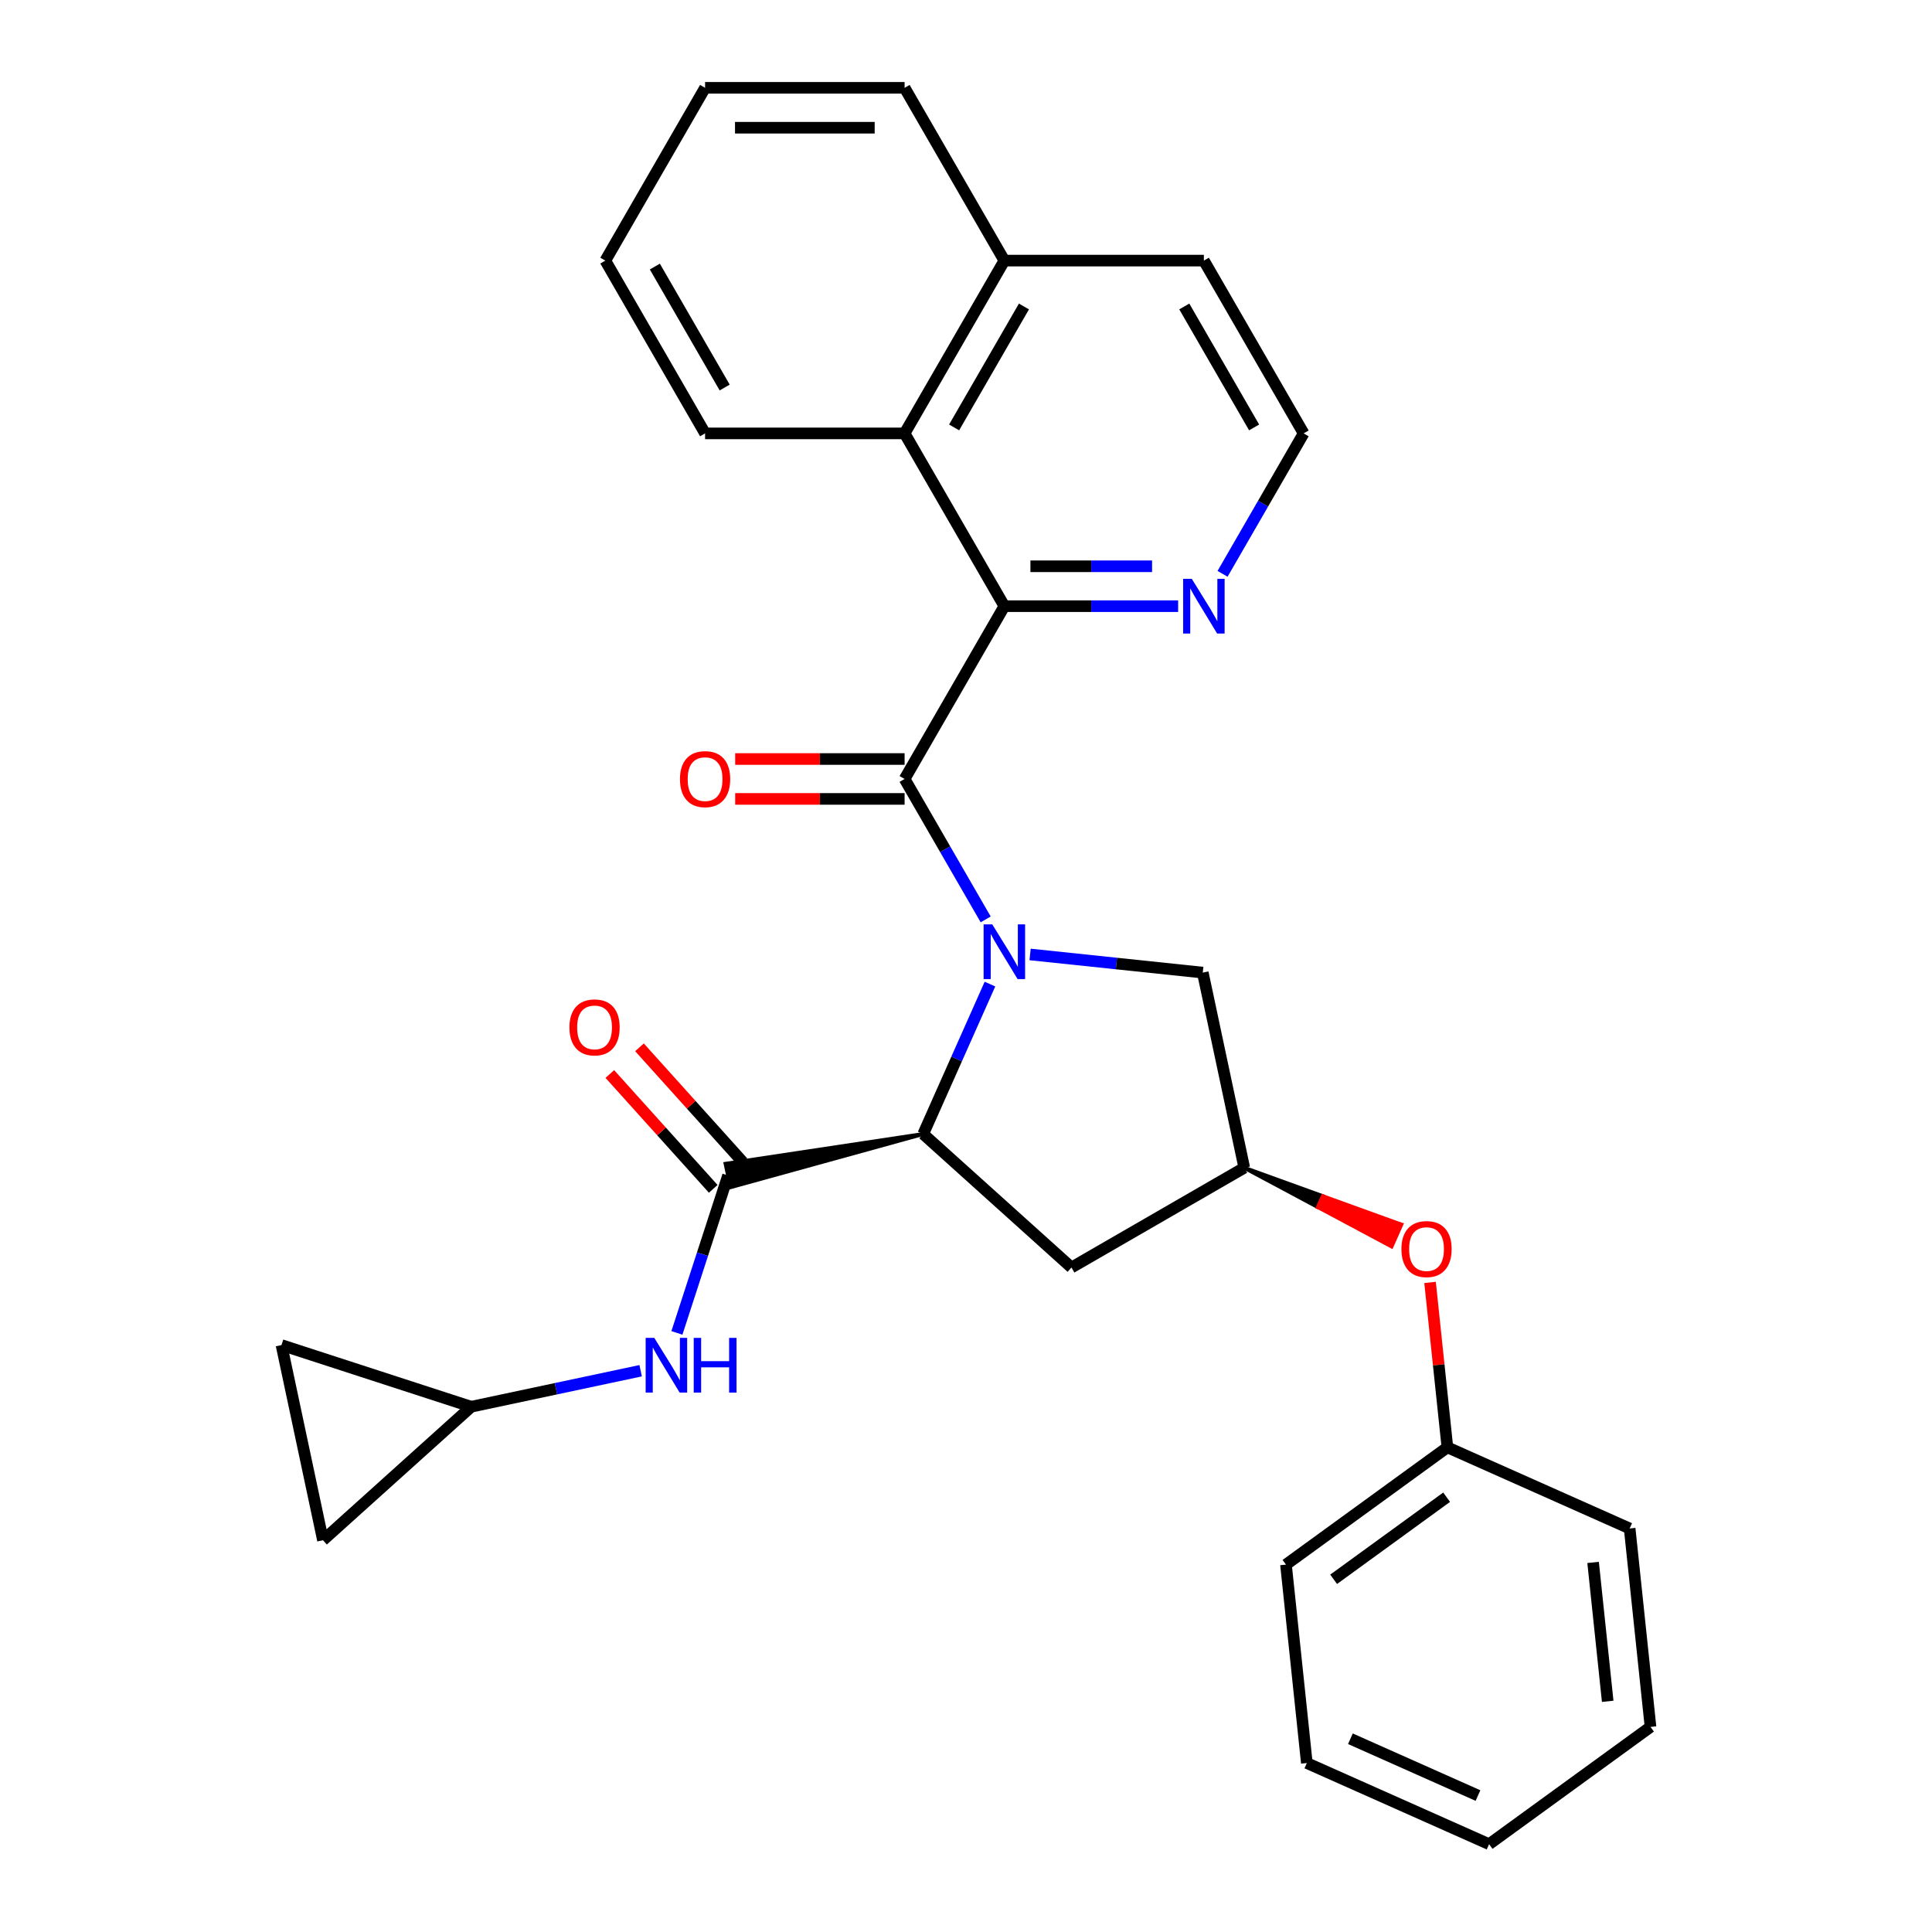 <?xml version='1.0' encoding='iso-8859-1'?>
<svg version='1.1' baseProfile='full'
              xmlns='http://www.w3.org/2000/svg'
                      xmlns:rdkit='http://www.rdkit.org/xml'
                      xmlns:xlink='http://www.w3.org/1999/xlink'
                  xml:space='preserve'
width='1000px' height='1000px' viewBox='0 0 1000 1000'>
<!-- END OF HEADER -->
<rect style='opacity:1.0;fill:#FFFFFF;stroke:none' width='1000' height='1000' x='0' y='0'> </rect>
<path class='bond-0' d='M 510.189,475.882 L 489.205,439.536' style='fill:none;fill-rule:evenodd;stroke:#0000FF;stroke-width:6px;stroke-linecap:butt;stroke-linejoin:miter;stroke-opacity:1' />
<path class='bond-0' d='M 489.205,439.536 L 468.22,403.19' style='fill:none;fill-rule:evenodd;stroke:#000000;stroke-width:6px;stroke-linecap:butt;stroke-linejoin:miter;stroke-opacity:1' />
<path class='bond-1' d='M 512.401,509.366 L 495.126,548.165' style='fill:none;fill-rule:evenodd;stroke:#0000FF;stroke-width:6px;stroke-linecap:butt;stroke-linejoin:miter;stroke-opacity:1' />
<path class='bond-1' d='M 495.126,548.165 L 477.851,586.965' style='fill:none;fill-rule:evenodd;stroke:#000000;stroke-width:6px;stroke-linecap:butt;stroke-linejoin:miter;stroke-opacity:1' />
<path class='bond-6' d='M 533.177,494.024 L 577.867,498.721' style='fill:none;fill-rule:evenodd;stroke:#0000FF;stroke-width:6px;stroke-linecap:butt;stroke-linejoin:miter;stroke-opacity:1' />
<path class='bond-6' d='M 577.867,498.721 L 622.558,503.419' style='fill:none;fill-rule:evenodd;stroke:#000000;stroke-width:6px;stroke-linecap:butt;stroke-linejoin:miter;stroke-opacity:1' />
<path class='bond-2' d='M 468.22,403.19 L 519.855,313.756' style='fill:none;fill-rule:evenodd;stroke:#000000;stroke-width:6px;stroke-linecap:butt;stroke-linejoin:miter;stroke-opacity:1' />
<path class='bond-11' d='M 468.22,392.863 L 424.376,392.863' style='fill:none;fill-rule:evenodd;stroke:#000000;stroke-width:6px;stroke-linecap:butt;stroke-linejoin:miter;stroke-opacity:1' />
<path class='bond-11' d='M 424.376,392.863 L 380.532,392.863' style='fill:none;fill-rule:evenodd;stroke:#FF0000;stroke-width:6px;stroke-linecap:butt;stroke-linejoin:miter;stroke-opacity:1' />
<path class='bond-11' d='M 468.22,413.517 L 424.376,413.517' style='fill:none;fill-rule:evenodd;stroke:#000000;stroke-width:6px;stroke-linecap:butt;stroke-linejoin:miter;stroke-opacity:1' />
<path class='bond-11' d='M 424.376,413.517 L 380.532,413.517' style='fill:none;fill-rule:evenodd;stroke:#FF0000;stroke-width:6px;stroke-linecap:butt;stroke-linejoin:miter;stroke-opacity:1' />
<path class='bond-3' d='M 477.851,586.965 L 375.55,602.375 L 378.127,614.497 Z' style='fill:#000000;fill-rule:evenodd;fill-opacity:1;stroke:#000000;stroke-width:2px;stroke-linecap:butt;stroke-linejoin:miter;stroke-opacity:1;' />
<path class='bond-7' d='M 477.851,586.965 L 554.595,656.066' style='fill:none;fill-rule:evenodd;stroke:#000000;stroke-width:6px;stroke-linecap:butt;stroke-linejoin:miter;stroke-opacity:1' />
<path class='bond-5' d='M 519.855,313.756 L 468.22,224.322' style='fill:none;fill-rule:evenodd;stroke:#000000;stroke-width:6px;stroke-linecap:butt;stroke-linejoin:miter;stroke-opacity:1' />
<path class='bond-10' d='M 519.855,313.756 L 564.829,313.756' style='fill:none;fill-rule:evenodd;stroke:#000000;stroke-width:6px;stroke-linecap:butt;stroke-linejoin:miter;stroke-opacity:1' />
<path class='bond-10' d='M 564.829,313.756 L 609.802,313.756' style='fill:none;fill-rule:evenodd;stroke:#0000FF;stroke-width:6px;stroke-linecap:butt;stroke-linejoin:miter;stroke-opacity:1' />
<path class='bond-10' d='M 533.347,293.102 L 564.829,293.102' style='fill:none;fill-rule:evenodd;stroke:#000000;stroke-width:6px;stroke-linecap:butt;stroke-linejoin:miter;stroke-opacity:1' />
<path class='bond-10' d='M 564.829,293.102 L 596.31,293.102' style='fill:none;fill-rule:evenodd;stroke:#0000FF;stroke-width:6px;stroke-linecap:butt;stroke-linejoin:miter;stroke-opacity:1' />
<path class='bond-4' d='M 376.839,608.436 L 363.603,649.173' style='fill:none;fill-rule:evenodd;stroke:#000000;stroke-width:6px;stroke-linecap:butt;stroke-linejoin:miter;stroke-opacity:1' />
<path class='bond-4' d='M 363.603,649.173 L 350.366,689.909' style='fill:none;fill-rule:evenodd;stroke:#0000FF;stroke-width:6px;stroke-linecap:butt;stroke-linejoin:miter;stroke-opacity:1' />
<path class='bond-14' d='M 384.513,601.526 L 357.754,571.807' style='fill:none;fill-rule:evenodd;stroke:#000000;stroke-width:6px;stroke-linecap:butt;stroke-linejoin:miter;stroke-opacity:1' />
<path class='bond-14' d='M 357.754,571.807 L 330.994,542.087' style='fill:none;fill-rule:evenodd;stroke:#FF0000;stroke-width:6px;stroke-linecap:butt;stroke-linejoin:miter;stroke-opacity:1' />
<path class='bond-14' d='M 369.164,615.346 L 342.405,585.627' style='fill:none;fill-rule:evenodd;stroke:#000000;stroke-width:6px;stroke-linecap:butt;stroke-linejoin:miter;stroke-opacity:1' />
<path class='bond-14' d='M 342.405,585.627 L 315.645,555.907' style='fill:none;fill-rule:evenodd;stroke:#FF0000;stroke-width:6px;stroke-linecap:butt;stroke-linejoin:miter;stroke-opacity:1' />
<path class='bond-9' d='M 331.605,709.483 L 287.76,718.802' style='fill:none;fill-rule:evenodd;stroke:#0000FF;stroke-width:6px;stroke-linecap:butt;stroke-linejoin:miter;stroke-opacity:1' />
<path class='bond-9' d='M 287.76,718.802 L 243.914,728.122' style='fill:none;fill-rule:evenodd;stroke:#000000;stroke-width:6px;stroke-linecap:butt;stroke-linejoin:miter;stroke-opacity:1' />
<path class='bond-16' d='M 468.22,224.322 L 519.855,134.888' style='fill:none;fill-rule:evenodd;stroke:#000000;stroke-width:6px;stroke-linecap:butt;stroke-linejoin:miter;stroke-opacity:1' />
<path class='bond-16' d='M 493.852,221.234 L 529.996,158.63' style='fill:none;fill-rule:evenodd;stroke:#000000;stroke-width:6px;stroke-linecap:butt;stroke-linejoin:miter;stroke-opacity:1' />
<path class='bond-19' d='M 468.22,224.322 L 364.951,224.322' style='fill:none;fill-rule:evenodd;stroke:#000000;stroke-width:6px;stroke-linecap:butt;stroke-linejoin:miter;stroke-opacity:1' />
<path class='bond-8' d='M 622.558,503.419 L 644.029,604.431' style='fill:none;fill-rule:evenodd;stroke:#000000;stroke-width:6px;stroke-linecap:butt;stroke-linejoin:miter;stroke-opacity:1' />
<path class='bond-29' d='M 554.595,656.066 L 644.029,604.431' style='fill:none;fill-rule:evenodd;stroke:#000000;stroke-width:6px;stroke-linecap:butt;stroke-linejoin:miter;stroke-opacity:1' />
<path class='bond-15' d='M 644.029,604.431 L 682.149,624.794 L 684.669,619.134 Z' style='fill:#000000;fill-rule:evenodd;fill-opacity:1;stroke:#000000;stroke-width:2px;stroke-linecap:butt;stroke-linejoin:miter;stroke-opacity:1;' />
<path class='bond-15' d='M 682.149,624.794 L 725.309,633.837 L 720.269,645.158 Z' style='fill:#FF0000;fill-rule:evenodd;fill-opacity:1;stroke:#FF0000;stroke-width:2px;stroke-linecap:butt;stroke-linejoin:miter;stroke-opacity:1;' />
<path class='bond-15' d='M 682.149,624.794 L 684.669,619.134 L 725.309,633.837 Z' style='fill:#FF0000;fill-rule:evenodd;fill-opacity:1;stroke:#FF0000;stroke-width:2px;stroke-linecap:butt;stroke-linejoin:miter;stroke-opacity:1;' />
<path class='bond-12' d='M 243.914,728.122 L 167.17,797.223' style='fill:none;fill-rule:evenodd;stroke:#000000;stroke-width:6px;stroke-linecap:butt;stroke-linejoin:miter;stroke-opacity:1' />
<path class='bond-13' d='M 243.914,728.122 L 145.699,696.21' style='fill:none;fill-rule:evenodd;stroke:#000000;stroke-width:6px;stroke-linecap:butt;stroke-linejoin:miter;stroke-opacity:1' />
<path class='bond-17' d='M 632.79,297.014 L 653.774,260.668' style='fill:none;fill-rule:evenodd;stroke:#0000FF;stroke-width:6px;stroke-linecap:butt;stroke-linejoin:miter;stroke-opacity:1' />
<path class='bond-17' d='M 653.774,260.668 L 674.759,224.322' style='fill:none;fill-rule:evenodd;stroke:#000000;stroke-width:6px;stroke-linecap:butt;stroke-linejoin:miter;stroke-opacity:1' />
<path class='bond-30' d='M 167.17,797.223 L 145.699,696.21' style='fill:none;fill-rule:evenodd;stroke:#000000;stroke-width:6px;stroke-linecap:butt;stroke-linejoin:miter;stroke-opacity:1' />
<path class='bond-18' d='M 740.193,663.776 L 744.679,706.457' style='fill:none;fill-rule:evenodd;stroke:#FF0000;stroke-width:6px;stroke-linecap:butt;stroke-linejoin:miter;stroke-opacity:1' />
<path class='bond-18' d='M 744.679,706.457 L 749.165,749.138' style='fill:none;fill-rule:evenodd;stroke:#000000;stroke-width:6px;stroke-linecap:butt;stroke-linejoin:miter;stroke-opacity:1' />
<path class='bond-21' d='M 519.855,134.888 L 468.22,45.455' style='fill:none;fill-rule:evenodd;stroke:#000000;stroke-width:6px;stroke-linecap:butt;stroke-linejoin:miter;stroke-opacity:1' />
<path class='bond-31' d='M 519.855,134.888 L 623.124,134.888' style='fill:none;fill-rule:evenodd;stroke:#000000;stroke-width:6px;stroke-linecap:butt;stroke-linejoin:miter;stroke-opacity:1' />
<path class='bond-20' d='M 674.759,224.322 L 623.124,134.888' style='fill:none;fill-rule:evenodd;stroke:#000000;stroke-width:6px;stroke-linecap:butt;stroke-linejoin:miter;stroke-opacity:1' />
<path class='bond-20' d='M 649.127,221.234 L 612.983,158.63' style='fill:none;fill-rule:evenodd;stroke:#000000;stroke-width:6px;stroke-linecap:butt;stroke-linejoin:miter;stroke-opacity:1' />
<path class='bond-22' d='M 749.165,749.138 L 665.618,809.838' style='fill:none;fill-rule:evenodd;stroke:#000000;stroke-width:6px;stroke-linecap:butt;stroke-linejoin:miter;stroke-opacity:1' />
<path class='bond-22' d='M 748.773,774.953 L 690.291,817.443' style='fill:none;fill-rule:evenodd;stroke:#000000;stroke-width:6px;stroke-linecap:butt;stroke-linejoin:miter;stroke-opacity:1' />
<path class='bond-23' d='M 749.165,749.138 L 843.506,791.142' style='fill:none;fill-rule:evenodd;stroke:#000000;stroke-width:6px;stroke-linecap:butt;stroke-linejoin:miter;stroke-opacity:1' />
<path class='bond-24' d='M 364.951,224.322 L 313.316,134.888' style='fill:none;fill-rule:evenodd;stroke:#000000;stroke-width:6px;stroke-linecap:butt;stroke-linejoin:miter;stroke-opacity:1' />
<path class='bond-24' d='M 375.092,200.58 L 338.948,137.977' style='fill:none;fill-rule:evenodd;stroke:#000000;stroke-width:6px;stroke-linecap:butt;stroke-linejoin:miter;stroke-opacity:1' />
<path class='bond-32' d='M 468.22,45.455 L 364.951,45.455' style='fill:none;fill-rule:evenodd;stroke:#000000;stroke-width:6px;stroke-linecap:butt;stroke-linejoin:miter;stroke-opacity:1' />
<path class='bond-32' d='M 452.73,66.108 L 380.441,66.108' style='fill:none;fill-rule:evenodd;stroke:#000000;stroke-width:6px;stroke-linecap:butt;stroke-linejoin:miter;stroke-opacity:1' />
<path class='bond-27' d='M 665.618,809.838 L 676.413,912.542' style='fill:none;fill-rule:evenodd;stroke:#000000;stroke-width:6px;stroke-linecap:butt;stroke-linejoin:miter;stroke-opacity:1' />
<path class='bond-26' d='M 843.506,791.142 L 854.301,893.845' style='fill:none;fill-rule:evenodd;stroke:#000000;stroke-width:6px;stroke-linecap:butt;stroke-linejoin:miter;stroke-opacity:1' />
<path class='bond-26' d='M 824.585,808.706 L 832.141,880.599' style='fill:none;fill-rule:evenodd;stroke:#000000;stroke-width:6px;stroke-linecap:butt;stroke-linejoin:miter;stroke-opacity:1' />
<path class='bond-25' d='M 313.316,134.888 L 364.951,45.455' style='fill:none;fill-rule:evenodd;stroke:#000000;stroke-width:6px;stroke-linecap:butt;stroke-linejoin:miter;stroke-opacity:1' />
<path class='bond-28' d='M 854.301,893.845 L 770.754,954.545' style='fill:none;fill-rule:evenodd;stroke:#000000;stroke-width:6px;stroke-linecap:butt;stroke-linejoin:miter;stroke-opacity:1' />
<path class='bond-33' d='M 676.413,912.542 L 770.754,954.545' style='fill:none;fill-rule:evenodd;stroke:#000000;stroke-width:6px;stroke-linecap:butt;stroke-linejoin:miter;stroke-opacity:1' />
<path class='bond-33' d='M 698.965,899.974 L 765.004,929.377' style='fill:none;fill-rule:evenodd;stroke:#000000;stroke-width:6px;stroke-linecap:butt;stroke-linejoin:miter;stroke-opacity:1' />
<path  class='atom-0' d='M 513.595 478.464
L 522.875 493.464
Q 523.795 494.944, 525.275 497.624
Q 526.755 500.304, 526.835 500.464
L 526.835 478.464
L 530.595 478.464
L 530.595 506.784
L 526.715 506.784
L 516.755 490.384
Q 515.595 488.464, 514.355 486.264
Q 513.155 484.064, 512.795 483.384
L 512.795 506.784
L 509.115 506.784
L 509.115 478.464
L 513.595 478.464
' fill='#0000FF'/>
<path  class='atom-5' d='M 338.667 692.491
L 347.947 707.491
Q 348.867 708.971, 350.347 711.651
Q 351.827 714.331, 351.907 714.491
L 351.907 692.491
L 355.667 692.491
L 355.667 720.811
L 351.787 720.811
L 341.827 704.411
Q 340.667 702.491, 339.427 700.291
Q 338.227 698.091, 337.867 697.411
L 337.867 720.811
L 334.187 720.811
L 334.187 692.491
L 338.667 692.491
' fill='#0000FF'/>
<path  class='atom-5' d='M 359.067 692.491
L 362.907 692.491
L 362.907 704.531
L 377.387 704.531
L 377.387 692.491
L 381.227 692.491
L 381.227 720.811
L 377.387 720.811
L 377.387 707.731
L 362.907 707.731
L 362.907 720.811
L 359.067 720.811
L 359.067 692.491
' fill='#0000FF'/>
<path  class='atom-11' d='M 616.864 299.596
L 626.144 314.596
Q 627.064 316.076, 628.544 318.756
Q 630.024 321.436, 630.104 321.596
L 630.104 299.596
L 633.864 299.596
L 633.864 327.916
L 629.984 327.916
L 620.024 311.516
Q 618.864 309.596, 617.624 307.396
Q 616.424 305.196, 616.064 304.516
L 616.064 327.916
L 612.384 327.916
L 612.384 299.596
L 616.864 299.596
' fill='#0000FF'/>
<path  class='atom-12' d='M 351.951 403.27
Q 351.951 396.47, 355.311 392.67
Q 358.671 388.87, 364.951 388.87
Q 371.231 388.87, 374.591 392.67
Q 377.951 396.47, 377.951 403.27
Q 377.951 410.15, 374.551 414.07
Q 371.151 417.95, 364.951 417.95
Q 358.711 417.95, 355.311 414.07
Q 351.951 410.19, 351.951 403.27
M 364.951 414.75
Q 369.271 414.75, 371.591 411.87
Q 373.951 408.95, 373.951 403.27
Q 373.951 397.71, 371.591 394.91
Q 369.271 392.07, 364.951 392.07
Q 360.631 392.07, 358.271 394.87
Q 355.951 397.67, 355.951 403.27
Q 355.951 408.99, 358.271 411.87
Q 360.631 414.75, 364.951 414.75
' fill='#FF0000'/>
<path  class='atom-15' d='M 294.738 531.772
Q 294.738 524.972, 298.098 521.172
Q 301.458 517.372, 307.738 517.372
Q 314.018 517.372, 317.378 521.172
Q 320.738 524.972, 320.738 531.772
Q 320.738 538.652, 317.338 542.572
Q 313.938 546.452, 307.738 546.452
Q 301.498 546.452, 298.098 542.572
Q 294.738 538.692, 294.738 531.772
M 307.738 543.252
Q 312.058 543.252, 314.378 540.372
Q 316.738 537.452, 316.738 531.772
Q 316.738 526.212, 314.378 523.412
Q 312.058 520.572, 307.738 520.572
Q 303.418 520.572, 301.058 523.372
Q 298.738 526.172, 298.738 531.772
Q 298.738 537.492, 301.058 540.372
Q 303.418 543.252, 307.738 543.252
' fill='#FF0000'/>
<path  class='atom-16' d='M 725.371 646.515
Q 725.371 639.715, 728.731 635.915
Q 732.091 632.115, 738.371 632.115
Q 744.651 632.115, 748.011 635.915
Q 751.371 639.715, 751.371 646.515
Q 751.371 653.395, 747.971 657.315
Q 744.571 661.195, 738.371 661.195
Q 732.131 661.195, 728.731 657.315
Q 725.371 653.435, 725.371 646.515
M 738.371 657.995
Q 742.691 657.995, 745.011 655.115
Q 747.371 652.195, 747.371 646.515
Q 747.371 640.955, 745.011 638.155
Q 742.691 635.315, 738.371 635.315
Q 734.051 635.315, 731.691 638.115
Q 729.371 640.915, 729.371 646.515
Q 729.371 652.235, 731.691 655.115
Q 734.051 657.995, 738.371 657.995
' fill='#FF0000'/>
</svg>

